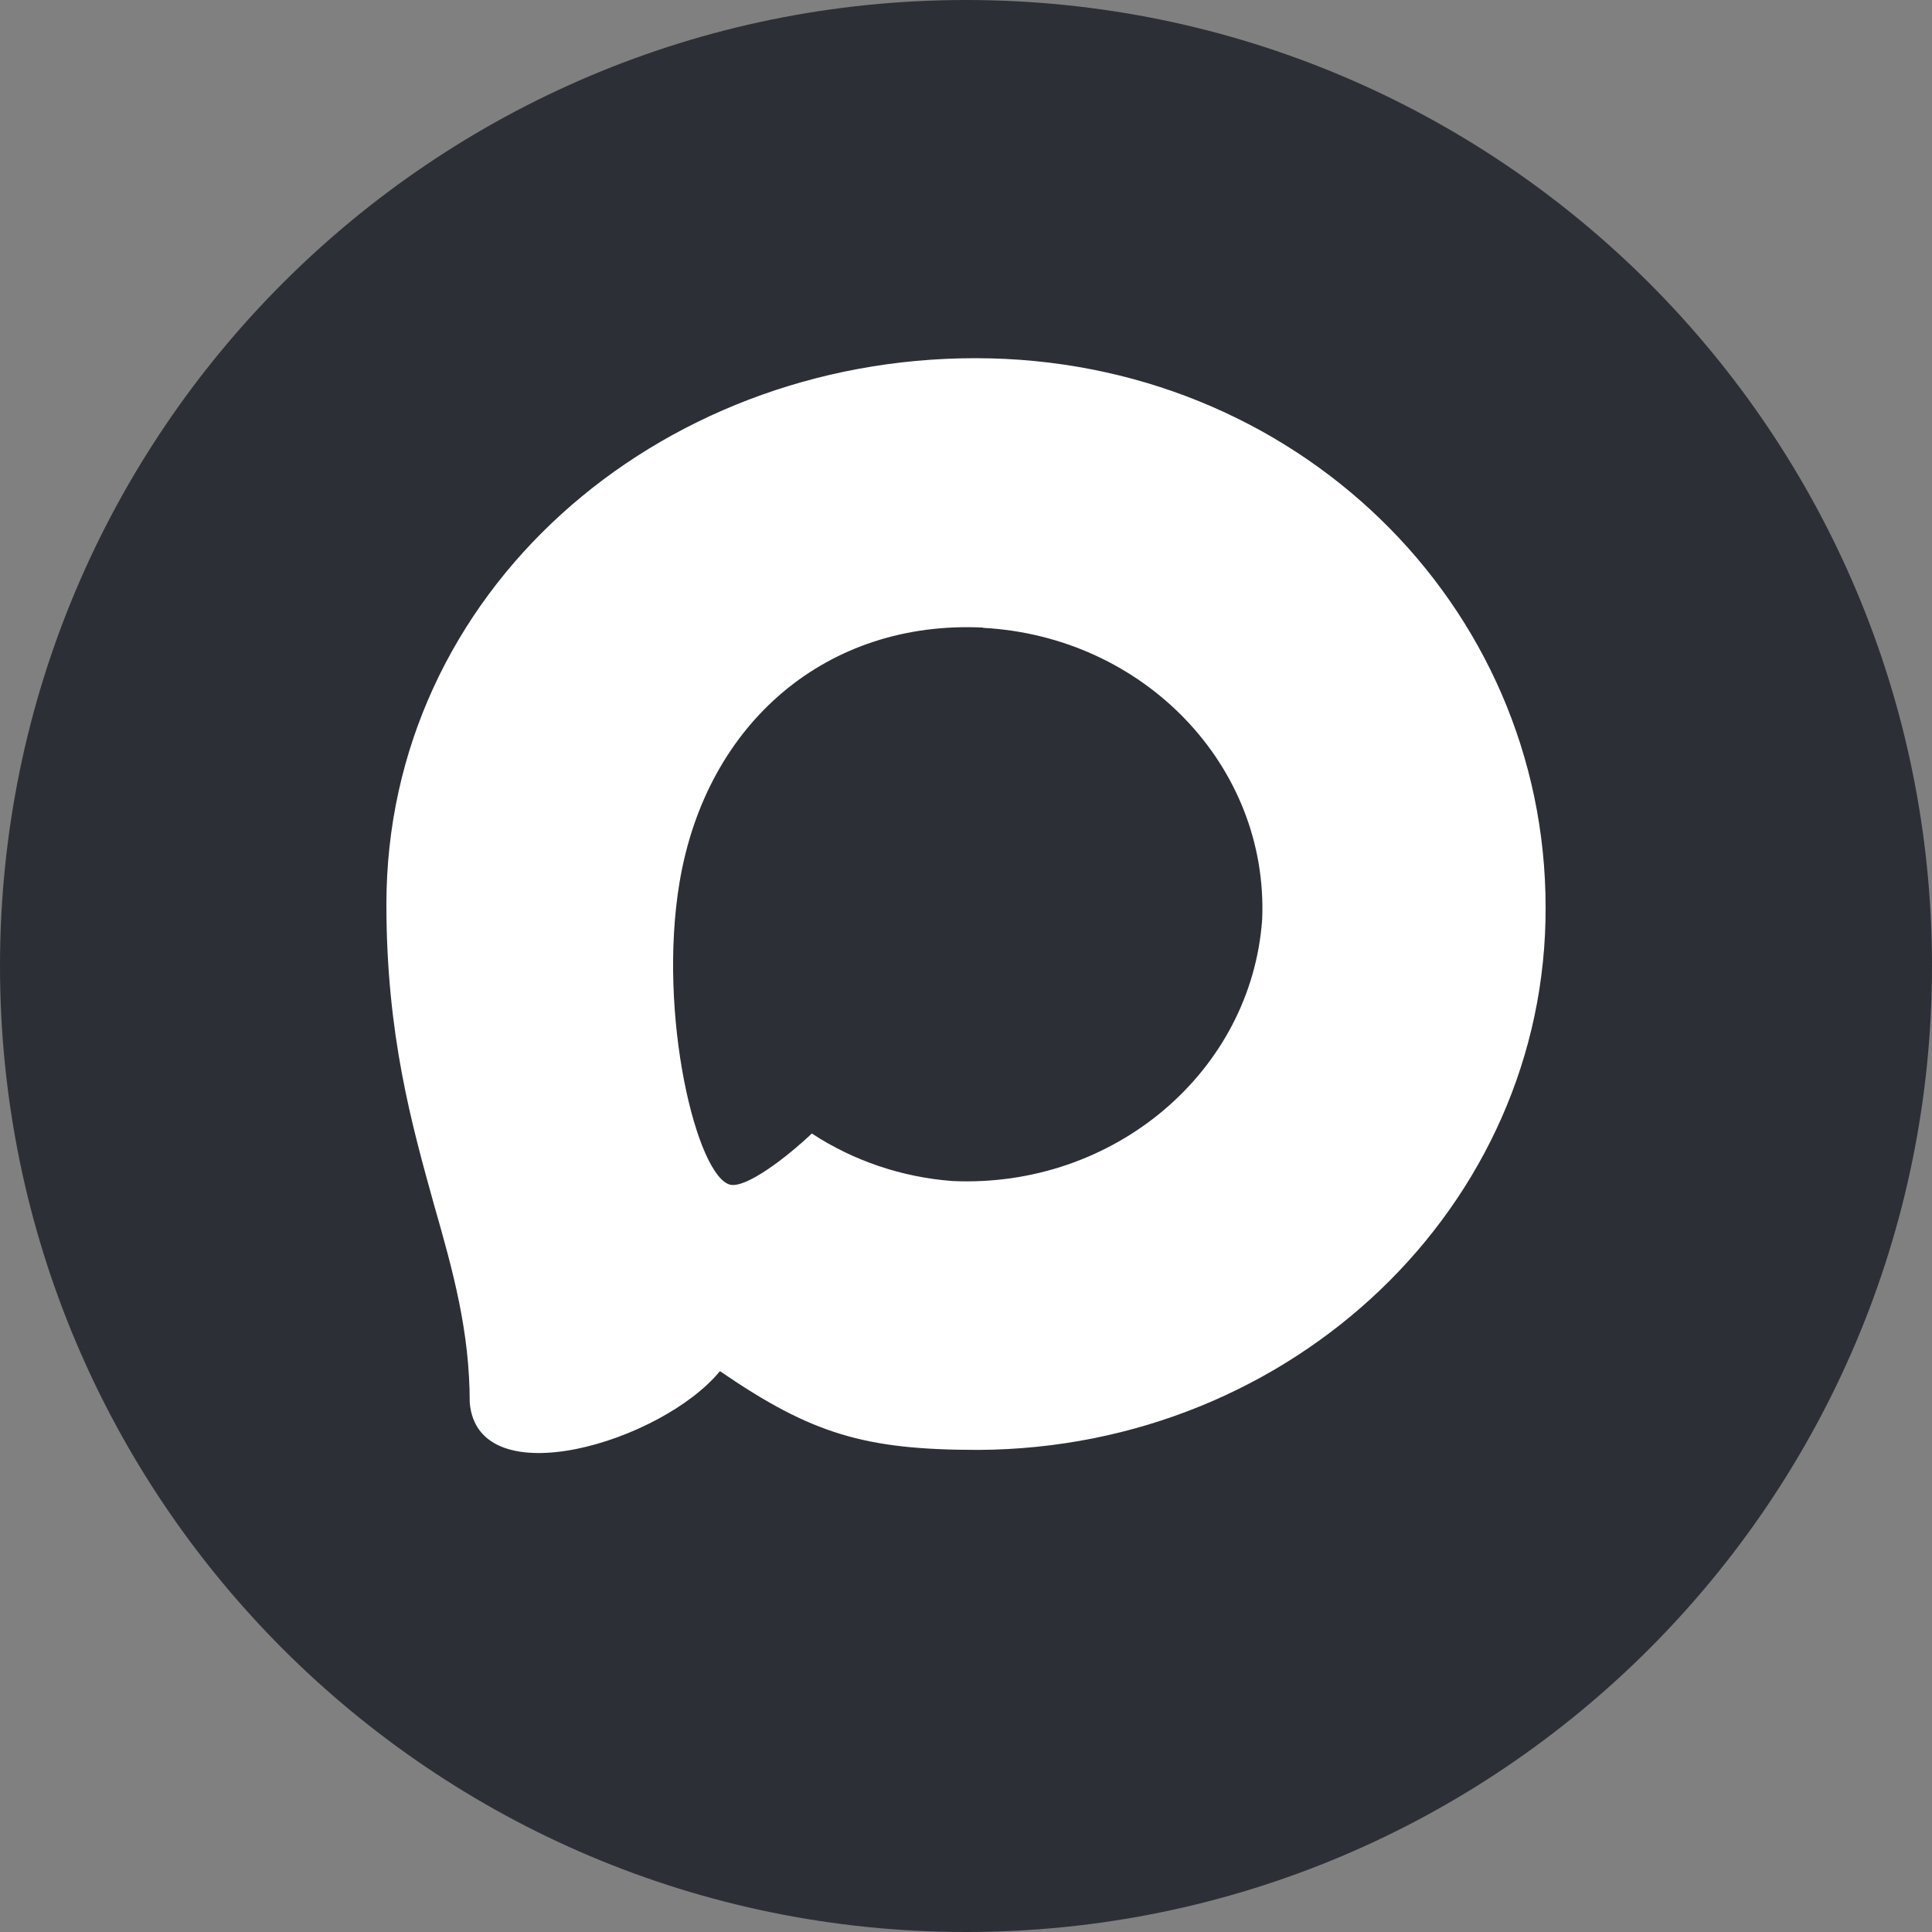 <svg width="30" height="30" viewBox="0 0 30 30" fill="none" xmlns="http://www.w3.org/2000/svg">
<rect x="0" y="0" width="30" height="30" fill="#808080" stroke="none"/>
<g clip-path="url(#clip0_127_2380)">
<path d="M15 30C23.284 30 30 23.284 30 15C30 6.716 23.284 0 15 0C6.716 0 0 6.716 0 15C0 23.284 6.716 30 15 30Z" fill="#2C3036"/>
<path fill-rule="evenodd" clip-rule="evenodd" d="M15.193 22.514C13.427 22.514 12.606 22.269 11.179 21.291C10.277 22.392 7.418 23.252 7.294 21.78C7.294 20.675 7.036 19.742 6.744 18.723C6.395 17.467 6 16.069 6 14.042C6 9.203 10.186 5.562 15.146 5.562C20.11 5.562 24 9.383 24 14.087C24.017 18.719 20.076 22.489 15.193 22.514ZM15.266 9.745C12.851 9.627 10.969 11.213 10.552 13.7C10.208 15.759 10.818 18.266 11.338 18.396C11.587 18.453 12.215 17.972 12.606 17.601C13.253 18.025 14.006 18.28 14.789 18.339C17.292 18.453 19.431 16.646 19.599 14.275C19.697 11.898 17.77 9.885 15.266 9.749V9.745Z" fill="white"/>
</g>
<defs>
<clipPath id="clip0_127_2380">
<rect width="30" height="30" fill="white"/>
</clipPath>
</defs>
</svg>
